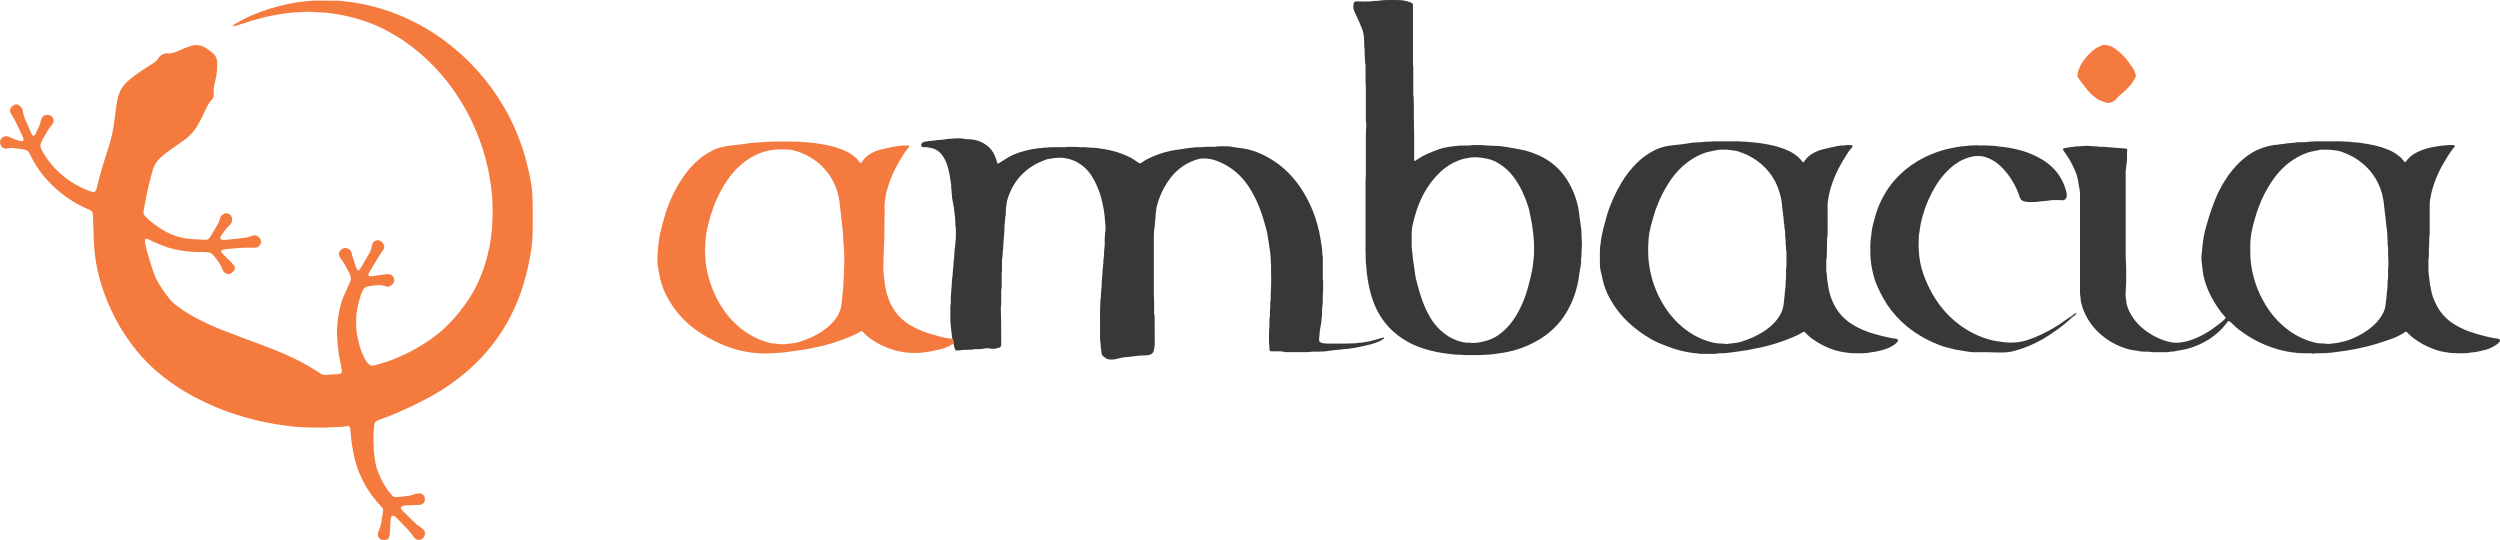<?xml version="1.0" encoding="UTF-8"?>
<svg width="500px" height="108px" viewBox="0 0 500 108" version="1.1" xmlns="http://www.w3.org/2000/svg" xmlns:xlink="http://www.w3.org/1999/xlink">
    <title>ambacia</title>
    <g id="Page-1" stroke="none" stroke-width="1" fill="none" fill-rule="evenodd">
        <g id="ambacia" fill-rule="nonzero">
            <path d="M190.486,67.76 C190.459,67.684 190.439,67.607 190.424,67.528 C190.35,66.918 190.275,66.308 190.212,65.696 C190.14,64.978 190.051,64.262 190.072,63.537 C190.089,62.95 190.072,62.357 190.077,61.768 C190.077,61.447 190.054,61.126 190.144,60.81 C190.163,60.705 190.17,60.598 190.161,60.491 C190.161,60.142 190.153,59.793 190.161,59.445 C190.17,59.096 190.205,58.751 190.233,58.404 C190.301,57.579 190.38,56.754 190.396,55.925 C190.536,55.323 190.512,54.705 190.582,54.096 C190.654,53.458 190.712,52.821 190.735,52.18 C190.744,51.968 190.805,51.761 190.827,51.547 C190.849,51.333 190.849,51.12 190.861,50.906 C190.869,50.746 190.886,50.585 190.889,50.425 C190.886,50.157 190.914,49.89 190.973,49.629 C191.02,49.42 191.041,49.206 191.038,48.992 C191.052,48.484 191.164,47.986 191.172,47.477 C191.181,46.969 191.172,46.459 191.172,45.949 C191.181,45.842 191.178,45.735 191.164,45.628 C191.01,44.943 191.088,44.241 191.014,43.552 C191.017,43.498 191.017,43.444 191.014,43.391 C190.866,42.819 190.89,42.224 190.788,41.644 C190.667,40.96 190.568,40.274 190.422,39.594 C190.355,39.282 190.422,38.951 190.338,38.636 C190.357,38.126 190.197,37.629 190.239,37.116 C190.243,37.063 190.241,37.009 190.232,36.956 C190.054,35.766 189.897,34.569 189.562,33.411 C189.301,32.508 188.928,31.65 188.335,30.901 C187.825,30.234 187.093,29.774 186.272,29.604 C185.801,29.505 185.332,29.388 184.845,29.437 C184.738,29.441 184.631,29.436 184.525,29.422 C184.46,29.41 184.399,29.378 184.351,29.332 C184.302,29.287 184.268,29.228 184.252,29.163 C184.222,29.073 184.218,28.978 184.24,28.886 C184.261,28.794 184.308,28.71 184.374,28.642 C184.516,28.479 184.713,28.373 184.928,28.344 C185.326,28.296 185.722,28.235 186.119,28.177 C186.538,28.114 186.972,28.118 187.393,28.02 C187.519,27.989 187.658,28.012 187.792,28 C188.113,27.974 188.434,27.96 188.751,27.908 C189.225,27.823 189.704,27.769 190.185,27.746 C190.478,27.736 190.772,27.685 191.064,27.671 C191.331,27.657 191.6,27.671 191.868,27.666 C192.137,27.657 192.405,27.682 192.666,27.741 C193.033,27.833 193.409,27.831 193.784,27.846 C195.103,27.896 196.317,28.282 197.367,29.091 C198.078,29.626 198.632,30.344 198.971,31.167 C199.132,31.565 199.27,31.97 199.387,32.383 C199.414,32.484 199.44,32.585 199.463,32.673 C199.516,32.694 199.574,32.7 199.631,32.693 C199.687,32.686 199.742,32.665 199.788,32.632 C200.267,32.334 200.747,32.045 201.22,31.737 C202.404,30.972 203.705,30.479 205.061,30.143 C206.151,29.875 207.254,29.658 208.381,29.598 C208.852,29.479 209.344,29.573 209.817,29.454 C209.977,29.43 210.139,29.425 210.299,29.439 C210.997,29.439 211.695,29.439 212.391,29.439 C212.74,29.439 213.09,29.465 213.433,29.376 L215.525,29.382 C215.814,29.462 216.112,29.434 216.405,29.44 C216.806,29.448 217.208,29.411 217.605,29.51 C217.738,29.529 217.872,29.533 218.006,29.522 C218.963,29.532 219.852,29.653 220.953,29.84 C221.743,29.978 222.524,30.163 223.293,30.395 C224.27,30.683 225.217,31.064 226.122,31.531 C226.406,31.679 226.675,31.859 226.946,32.031 C227.105,32.131 227.25,32.251 227.406,32.354 C227.975,32.733 227.987,32.805 228.596,32.339 C228.945,32.09 229.318,31.875 229.708,31.698 C231.173,30.97 232.728,30.442 234.332,30.127 C234.725,30.05 235.122,29.98 235.521,29.942 C236.108,29.885 236.681,29.744 237.265,29.669 C237.663,29.617 238.062,29.567 238.46,29.524 C238.779,29.49 239.099,29.458 239.418,29.44 C239.713,29.427 240.011,29.466 240.303,29.431 C241.105,29.333 241.909,29.367 242.712,29.359 C242.793,29.363 242.874,29.361 242.953,29.353 C243.831,29.185 244.715,29.292 245.601,29.269 C245.735,29.262 245.869,29.272 246.001,29.297 C246.946,29.494 247.91,29.567 248.86,29.729 C249.308,29.805 249.752,29.906 250.189,30.033 C251.811,30.512 253.35,31.235 254.755,32.178 C256.977,33.648 258.795,35.524 260.252,37.748 C261.658,39.906 262.73,42.264 263.431,44.742 C263.732,45.797 263.966,46.87 264.132,47.955 C264.237,48.641 264.378,49.323 264.427,50.017 C264.437,50.178 264.455,50.337 264.463,50.496 C264.471,50.631 264.446,50.771 264.476,50.898 C264.595,51.374 264.555,51.856 264.561,52.338 C264.566,53.195 264.561,54.054 264.561,54.911 C264.561,55.339 264.527,55.769 264.622,56.193 C264.607,56.996 264.671,57.799 264.581,58.601 C264.548,58.893 264.567,59.189 264.559,59.485 C264.544,60.072 264.573,60.659 264.482,61.247 C264.398,61.772 264.42,62.313 264.398,62.847 C264.389,63.087 264.414,63.33 264.335,63.565 C264.318,63.615 264.31,63.669 264.31,63.722 C264.33,64.345 264.163,64.942 264.066,65.549 C263.978,66.102 263.882,66.656 263.877,67.221 C263.877,67.379 263.833,67.538 263.823,67.698 C263.815,67.831 263.818,67.965 263.831,68.097 C263.84,68.164 263.862,68.229 263.898,68.285 C263.935,68.342 263.984,68.39 264.042,68.425 C264.214,68.553 264.416,68.633 264.629,68.659 C264.897,68.68 265.163,68.713 265.431,68.715 C266.665,68.721 267.899,68.732 269.133,68.715 C269.776,68.704 270.418,68.653 271.063,68.663 C271.743,68.511 272.452,68.579 273.127,68.389 C273.798,68.335 274.438,68.131 275.081,67.945 C275.596,67.795 276.114,67.659 276.629,67.517 C276.729,67.49 276.805,67.517 276.827,67.584 C276.865,67.692 276.77,67.731 276.715,67.768 C276.499,67.924 276.272,68.065 276.033,68.187 C275.256,68.546 274.439,68.819 273.602,69.001 C273.026,69.128 272.448,69.247 271.875,69.383 C271.353,69.508 270.826,69.591 270.296,69.667 C269.739,69.747 269.184,69.835 268.618,69.835 C268.149,69.959 267.662,69.939 267.184,69.993 C266.734,70.045 266.279,70.077 265.833,70.161 C265.066,70.308 264.291,70.308 263.516,70.329 C262.929,70.346 262.341,70.278 261.754,70.425 C261.621,70.444 261.486,70.446 261.352,70.433 L257.57,70.433 C257.328,70.436 257.088,70.414 256.852,70.367 C256.484,70.293 256.108,70.26 255.732,70.27 C255.304,70.279 254.874,70.27 254.445,70.27 C254.338,70.27 254.232,70.258 254.125,70.248 C254.073,70.236 254.025,70.21 253.988,70.173 C253.95,70.135 253.924,70.087 253.913,70.035 C253.903,69.956 253.89,69.877 253.888,69.797 C253.883,69.636 253.899,69.473 253.879,69.315 C253.733,68.166 253.827,67.014 253.82,65.863 C253.913,65.276 253.882,64.689 253.887,64.102 C253.875,63.968 253.879,63.834 253.9,63.701 C254.012,63.305 253.969,62.903 253.985,62.502 C253.978,62.235 253.993,61.967 254.031,61.702 C254.072,61.495 254.047,61.275 254.051,61.06 C254.058,60.714 254.017,60.363 254.127,60.023 C254.14,59.971 254.146,59.917 254.142,59.863 C254.142,59.461 254.136,59.059 254.148,58.657 C254.158,58.255 254.197,57.857 254.21,57.456 C254.228,56.869 254.239,56.282 254.241,55.688 C254.241,55.313 254.22,54.939 254.213,54.564 C254.196,53.814 254.257,53.064 254.148,52.317 C254.145,52.289 254.145,52.261 254.148,52.233 C254.161,51.024 253.941,49.84 253.77,48.65 C253.687,48.042 253.537,47.444 253.478,46.83 C253.444,46.564 253.387,46.302 253.31,46.046 C252.966,44.752 252.604,43.464 252.147,42.204 C251.495,40.41 250.683,38.696 249.601,37.116 C249.102,36.386 248.534,35.704 247.907,35.079 C246.456,33.637 244.675,32.568 242.72,31.964 C241.912,31.708 241.09,31.657 240.259,31.713 C239.939,31.746 239.625,31.816 239.321,31.92 C238.034,32.311 236.839,32.956 235.805,33.818 C234.52,34.874 233.556,36.181 232.773,37.631 C232.179,38.743 231.716,39.92 231.392,41.138 C231.342,41.29 231.306,41.447 231.285,41.606 C231.237,42.272 231.071,42.928 231.102,43.6 C230.934,44.36 231.049,45.152 230.838,45.907 C230.813,46.41 230.768,46.922 230.767,47.429 C230.759,51.21 230.759,54.99 230.767,58.77 C230.85,60.028 230.821,61.287 230.825,62.545 C230.818,62.625 230.821,62.706 230.835,62.785 C230.981,63.312 230.918,63.851 230.925,64.384 C230.937,65.831 230.925,67.279 230.952,68.727 C230.959,69.163 230.844,69.572 230.784,69.993 C230.754,70.152 230.696,70.304 230.611,70.441 C230.543,70.573 230.446,70.688 230.329,70.778 C230.21,70.867 230.073,70.929 229.928,70.959 C229.64,71.019 229.346,71.091 229.056,71.083 C228.247,71.062 227.453,71.175 226.656,71.27 C226.205,71.325 225.753,71.402 225.3,71.414 C224.811,71.427 224.348,71.555 223.874,71.643 C223.795,71.657 223.719,71.687 223.641,71.706 C222.831,71.909 222.748,71.913 221.974,71.899 C221.705,71.896 221.441,71.817 221.215,71.672 C220.909,71.497 220.636,71.27 220.407,71.001 C220.247,70.608 220.304,70.162 220.19,69.753 C220.161,69.081 220.065,68.421 220.01,67.755 C219.996,67.569 220.01,67.38 220.01,67.193 C220.01,65.584 220.024,63.976 220.005,62.367 C219.996,61.589 220.089,60.816 220.083,60.039 C220.241,59.384 220.15,58.708 220.251,58.044 C220.335,57.518 220.311,56.977 220.344,56.443 C220.365,56.097 220.396,55.752 220.428,55.407 C220.518,54.529 220.529,53.645 220.653,52.772 C220.669,52.639 220.675,52.505 220.673,52.371 C220.678,52.131 220.659,51.889 220.743,51.655 C220.767,51.578 220.777,51.497 220.772,51.417 C220.772,50.988 220.794,50.561 220.83,50.134 C220.84,49.867 220.868,49.601 220.914,49.338 C220.96,49.132 220.939,48.912 220.94,48.697 C220.945,48.054 220.923,47.412 220.999,46.767 C220.998,46.687 221.002,46.607 221.013,46.527 C221.147,46.053 221.097,45.569 221.097,45.089 C221.092,44.929 221.077,44.769 221.052,44.611 C221.04,44.506 221.005,44.401 221.002,44.295 C220.964,42.735 220.637,41.218 220.274,39.71 C220.059,38.853 219.769,38.017 219.407,37.211 C219.1,36.498 218.736,35.811 218.317,35.156 C217.562,33.975 216.511,33.012 215.269,32.362 C214.649,32.043 213.987,31.813 213.304,31.677 C212.727,31.557 212.137,31.514 211.547,31.551 C211.041,31.582 210.536,31.649 210.038,31.751 C209.726,31.813 209.4,31.816 209.099,31.949 C208.658,32.143 208.202,32.303 207.763,32.502 C206.528,33.062 205.456,33.858 204.485,34.792 C203.776,35.488 203.167,36.278 202.673,37.139 C202.199,37.949 201.819,38.811 201.543,39.709 C201.441,40.044 201.326,40.372 201.334,40.728 C201.177,41.383 201.149,42.049 201.159,42.719 C201.161,42.826 201.151,42.933 201.127,43.038 C201.042,43.404 201.034,43.779 200.999,44.151 C200.969,44.469 200.921,44.787 200.902,45.105 C200.884,45.399 200.919,45.698 200.884,45.989 C200.845,46.31 200.847,46.63 200.836,46.951 C200.829,47.084 200.815,47.217 200.794,47.348 C200.771,47.425 200.756,47.504 200.746,47.584 C200.76,48.04 200.687,48.491 200.662,48.944 C200.643,49.317 200.684,49.692 200.573,50.06 C200.534,50.184 200.564,50.327 200.555,50.46 C200.532,50.78 200.537,51.106 200.472,51.418 C200.416,51.707 200.391,52.001 200.397,52.295 C200.397,52.697 200.397,53.1 200.397,53.501 C200.393,53.876 200.408,54.249 200.352,54.624 C200.315,54.888 200.341,55.159 200.34,55.428 C200.34,55.964 200.34,56.5 200.34,57.036 C200.34,57.303 200.352,57.569 200.273,57.833 C200.24,57.99 200.228,58.151 200.24,58.311 C200.24,58.898 200.24,59.491 200.24,60.081 C200.24,60.535 200.275,60.992 200.168,61.441 C200.175,62.003 200.179,62.566 200.189,63.128 C200.193,63.315 200.224,63.502 200.225,63.688 C200.233,65.296 200.238,66.905 200.24,68.514 C200.24,68.701 200.24,68.888 200.222,69.076 C200.215,69.169 200.18,69.258 200.123,69.333 C200.066,69.407 199.988,69.464 199.901,69.495 C199.875,69.506 199.851,69.517 199.826,69.525 C199.261,69.706 198.692,69.847 198.092,69.719 C197.646,69.622 197.185,69.626 196.739,69.729 C196.372,69.805 195.997,69.839 195.62,69.831 C195.246,69.831 194.866,69.797 194.503,69.915 C194.425,69.932 194.344,69.937 194.263,69.931 C193.676,69.951 193.09,69.967 192.497,69.992 C192.338,69.998 192.179,70.029 192.02,70.05 C191.916,70.069 191.81,70.083 191.704,70.09 C191.194,70.09 191.01,70.149 190.884,69.474 C190.834,69.212 190.757,68.956 190.691,68.697 C190.757,68.358 190.621,68.06 190.486,67.76 Z" id="Path" fill="#383838"></path>
            <path d="M445.162,63.577 C445.104,63.49 445.042,63.406 444.976,63.325 C444.442,62.76 443.962,62.147 443.541,61.494 C443.175,60.933 442.813,60.37 442.486,59.784 C441.788,58.546 441.245,57.227 440.87,55.856 C440.718,55.288 440.609,54.709 440.544,54.125 C440.474,53.543 440.417,52.958 440.332,52.377 C440.261,51.845 440.261,51.307 440.332,50.776 C440.347,50.643 440.384,50.513 440.392,50.381 C440.459,49.341 440.58,48.304 440.752,47.277 C440.801,46.986 440.863,46.698 440.937,46.413 C441.487,44.287 442.125,42.187 442.939,40.145 C443.561,38.545 444.357,37.019 445.312,35.594 C446.012,34.546 446.811,33.568 447.699,32.675 C448.553,31.819 449.511,31.076 450.552,30.463 C451.2,30.084 451.887,29.774 452.6,29.54 C453.545,29.23 454.501,28.986 455.5,28.935 C456.1,28.796 456.724,28.821 457.324,28.676 C457.505,28.634 457.701,28.666 457.884,28.632 C458.254,28.565 458.628,28.619 459.002,28.525 C459.337,28.441 459.693,28.463 460.041,28.445 C460.201,28.437 460.362,28.445 460.523,28.441 C460.685,28.437 460.846,28.452 461.006,28.437 C461.272,28.412 461.534,28.363 461.8,28.339 C462.039,28.317 462.281,28.317 462.521,28.304 C462.734,28.293 462.948,28.264 463.162,28.263 C464.798,28.26 466.435,28.26 468.072,28.263 C468.392,28.263 468.714,28.297 469.034,28.316 C469.168,28.323 469.301,28.333 469.436,28.334 C469.756,28.332 470.077,28.36 470.392,28.418 C470.728,28.488 471.086,28.463 471.431,28.502 C472.018,28.564 472.599,28.628 473.176,28.743 C473.596,28.827 474.019,28.891 474.44,28.976 C475.651,29.214 476.833,29.585 477.963,30.083 C478.576,30.356 479.154,30.702 479.683,31.115 C480.049,31.387 480.378,31.707 480.66,32.066 C480.756,32.193 480.861,32.312 480.952,32.424 C481.026,32.411 481.094,32.419 481.12,32.39 C481.275,32.206 481.41,32.005 481.571,31.827 C482.11,31.226 482.767,30.743 483.501,30.406 C484.493,29.933 485.544,29.594 486.626,29.4 C487.181,29.305 487.736,29.218 488.291,29.135 C488.451,29.114 488.611,29.103 488.771,29.101 C489.012,29.096 489.252,29.075 489.49,29.038 C489.914,28.977 490.346,28.977 490.772,29.038 C490.844,29.046 490.91,29.114 490.977,29.152 C490.966,29.21 490.977,29.278 490.946,29.312 C490.083,30.279 489.451,31.401 488.79,32.504 C487.996,33.839 487.339,35.252 486.829,36.719 C486.529,37.578 486.271,38.451 486.144,39.356 C486.124,39.488 486.093,39.619 486.064,39.749 C485.976,40.141 485.935,40.542 485.94,40.944 C485.944,42.766 485.944,44.589 485.94,46.413 C485.94,46.733 485.95,47.053 485.873,47.371 C485.828,47.549 485.851,47.744 485.846,47.932 C485.836,48.466 485.85,49 485.793,49.536 C485.744,49.986 485.782,50.446 485.779,50.902 C485.787,51.143 485.77,51.384 485.726,51.622 C485.693,51.806 485.679,51.993 485.687,52.18 C485.683,52.768 485.687,53.36 485.687,53.949 C485.681,54.433 485.771,54.907 485.814,55.386 C485.904,56.424 486.073,57.455 486.317,58.468 C486.425,58.938 486.572,59.398 486.755,59.843 C487.095,60.689 487.526,61.495 488.041,62.247 C488.728,63.21 489.591,64.035 490.583,64.68 C491.569,65.326 492.626,65.858 493.733,66.265 C494.789,66.649 495.869,66.968 496.964,67.22 C497.614,67.378 498.261,67.555 498.924,67.651 C499.189,67.69 499.455,67.716 499.72,67.756 C499.953,67.792 500.084,68.138 499.939,68.333 C499.875,68.419 499.804,68.499 499.726,68.572 C499.333,68.946 498.867,69.213 498.393,69.462 C497.992,69.678 497.563,69.842 497.12,69.95 C496.184,70.17 495.258,70.453 494.287,70.497 C492.904,70.755 491.512,70.651 490.121,70.589 C489.413,70.456 488.695,70.394 487.99,70.215 C487.129,69.996 486.313,69.662 485.503,69.309 C484.844,69.01 484.209,68.658 483.606,68.257 C483.403,68.126 483.203,67.991 483.005,67.853 C482.561,67.552 482.15,67.206 481.777,66.82 C481.609,66.646 481.435,66.485 481.273,66.324 C481.212,66.328 481.154,66.342 481.097,66.366 C480.045,67.089 478.889,67.592 477.697,67.994 C476.202,68.498 474.696,68.987 473.158,69.351 C471.602,69.718 470.695,69.912 469.066,70.159 C468.194,70.291 467.321,70.406 466.446,70.511 C465.542,70.611 464.633,70.659 463.723,70.654 C463.403,70.654 463.079,70.615 462.765,70.728 C462.69,70.753 462.607,70.753 462.531,70.728 C462.27,70.634 462.001,70.653 461.735,70.658 C461.01,70.674 460.287,70.649 459.566,70.592 C459.088,70.555 458.608,70.489 458.132,70.425 C457.523,70.337 456.92,70.217 456.323,70.065 C453.746,69.422 451.299,68.338 449.089,66.861 C448.622,66.55 448.171,66.211 447.717,65.879 C447.396,65.637 447.097,65.367 446.822,65.072 C446.545,64.779 446.242,64.513 445.917,64.277 C445.851,64.239 445.782,64.207 445.71,64.184 C445.518,64.276 445.443,64.457 445.333,64.603 C444.401,65.853 443.254,66.926 441.946,67.773 C440.679,68.58 439.309,69.211 437.871,69.647 C437.152,69.871 436.412,69.974 435.678,70.112 C435.151,70.212 434.632,70.352 434.09,70.336 C433.565,70.487 433.026,70.427 432.497,70.434 C431.933,70.441 431.37,70.434 430.806,70.434 C430.539,70.442 430.271,70.419 430.008,70.366 C429.778,70.313 429.529,70.333 429.288,70.331 C428.701,70.331 428.113,70.324 427.532,70.178 C427.174,70.088 426.793,70.074 426.425,70.01 C425.6,69.866 424.817,69.591 424.047,69.285 C423.027,68.874 422.061,68.339 421.172,67.691 C419.191,66.265 417.684,64.453 416.757,62.182 C416.392,61.287 416.118,60.366 416.087,59.389 C415.974,58.86 416.002,58.323 416.002,57.788 C416.002,51.515 416.002,45.242 416.002,38.969 C416.01,38.513 415.966,38.059 415.87,37.614 C415.767,37.172 415.711,36.719 415.639,36.271 C415.505,35.479 415.271,34.706 414.946,33.971 C414.407,32.743 413.741,31.575 412.959,30.485 C412.851,30.333 412.743,30.179 412.641,30.023 C412.617,29.99 412.603,29.951 412.599,29.911 C412.594,29.871 412.602,29.83 412.617,29.793 C412.634,29.756 412.659,29.724 412.692,29.7 C412.724,29.676 412.763,29.66 412.804,29.656 C413.196,29.576 413.592,29.503 413.988,29.44 C414.251,29.399 414.524,29.404 414.784,29.346 C415.126,29.28 415.475,29.251 415.824,29.262 C416.064,29.257 416.304,29.237 416.542,29.202 C417.101,29.141 417.666,29.141 418.226,29.202 C418.333,29.212 418.437,29.262 418.541,29.26 C419.05,29.252 419.558,29.286 420.061,29.361 C420.68,29.313 421.29,29.445 421.906,29.445 C422.378,29.566 422.869,29.487 423.344,29.583 C423.498,29.614 423.665,29.593 423.825,29.604 C424.305,29.64 424.784,29.679 425.263,29.719 C425.314,29.733 425.36,29.761 425.394,29.801 C425.428,29.841 425.449,29.89 425.454,29.942 C425.406,30.314 425.388,30.69 425.402,31.064 C425.428,31.653 425.394,32.244 425.302,32.826 C425.23,33.221 425.248,33.625 425.159,34.021 C425.109,34.251 425.135,34.5 425.135,34.741 C425.135,37.475 425.135,40.209 425.135,42.944 C425.135,45.732 425.135,48.521 425.135,51.309 C425.135,51.657 425.155,52.002 425.183,52.351 C425.233,52.963 425.232,53.581 425.24,54.196 C425.248,54.893 425.24,55.59 425.24,56.287 C425.24,56.769 425.197,57.249 425.163,57.73 C425.113,58.45 425.071,59.174 425.206,59.893 C425.217,59.945 425.224,59.998 425.228,60.052 C425.286,61.155 425.731,62.124 426.287,63.05 C427.159,64.5 428.349,65.65 429.752,66.573 C430.67,67.18 431.658,67.672 432.696,68.039 C433.199,68.222 433.718,68.36 434.246,68.451 C434.828,68.555 435.421,68.575 436.007,68.51 C437.097,68.367 438.161,68.073 439.169,67.636 C440.376,67.118 441.525,66.471 442.595,65.706 C443.12,65.336 443.629,64.941 444.141,64.553 C444.52,64.271 444.863,63.943 445.162,63.577 Z M465.15,29.94 C464.815,29.94 464.492,29.923 464.172,29.946 C463.961,29.96 463.752,30.03 463.546,30.076 C463.469,30.093 463.387,30.096 463.308,30.111 C462.94,30.182 462.57,30.239 462.207,30.328 C461.159,30.588 460.185,31.032 459.253,31.567 C458.257,32.148 457.339,32.852 456.52,33.664 C455.776,34.399 455.103,35.203 454.511,36.065 C453.355,37.745 452.416,39.563 451.712,41.477 C451.123,43.085 450.656,44.735 450.314,46.413 C450.224,46.884 450.159,47.36 450.119,47.839 C450.035,48.639 450.06,49.444 450.056,50.247 C450.05,51.102 450.1,51.957 450.207,52.805 C450.333,53.786 450.532,54.756 450.803,55.707 C451.182,57.048 451.694,58.347 452.331,59.586 C453.323,61.505 454.555,63.244 456.134,64.729 C456.855,65.411 457.634,66.029 458.461,66.575 C459.813,67.451 461.3,68.1 462.861,68.496 C463.196,68.587 463.54,68.644 463.886,68.664 C464.26,68.68 464.633,68.717 465.009,68.722 C465.219,68.722 465.429,68.805 465.641,68.805 C465.88,68.815 466.108,68.715 466.352,68.704 C467.238,68.665 468.1,68.468 468.953,68.25 C469.786,68.039 470.572,67.693 471.343,67.321 C472.853,66.59 474.222,65.667 475.361,64.421 C475.742,64.007 476.079,63.555 476.367,63.072 C476.712,62.494 476.988,61.887 477.082,61.212 C477.154,60.684 477.219,60.154 477.276,59.623 C477.316,59.252 477.314,58.875 477.373,58.507 C477.479,57.819 477.529,57.124 477.52,56.429 C477.514,56.322 477.519,56.214 477.538,56.109 C477.645,55.658 477.608,55.202 477.614,54.747 C477.619,54.346 477.592,53.94 477.638,53.543 C477.704,52.984 477.713,52.42 477.666,51.859 C477.613,51.215 477.628,50.575 477.614,49.934 C477.614,49.772 477.641,49.605 477.605,49.452 C477.498,48.976 477.555,48.491 477.51,48.013 C477.468,47.559 477.457,47.106 477.451,46.651 C477.451,46.544 477.443,46.437 477.427,46.331 C477.287,45.514 477.236,44.687 477.127,43.866 C477.095,43.629 477.144,43.381 477.035,43.153 C477.008,42.593 476.902,42.04 476.857,41.481 C476.795,40.601 476.655,39.728 476.438,38.872 C475.804,36.479 474.563,34.454 472.681,32.824 C471.457,31.776 470.047,30.966 468.525,30.436 C468.123,30.292 467.713,30.141 467.286,30.104 C466.575,30.052 465.866,29.874 465.15,29.94 Z" id="Shape" fill="#383838"></path>
            <path d="M282.83,32.138 C282.894,32.162 282.957,32.207 282.983,32.192 C283.191,32.071 283.394,31.943 283.593,31.808 C284.124,31.447 284.686,31.132 285.271,30.866 C286.101,30.492 286.94,30.14 287.802,29.842 C288.309,29.665 288.829,29.533 289.359,29.447 C290.124,29.326 290.89,29.192 291.666,29.143 C291.906,29.128 292.147,29.112 292.387,29.104 C293.109,29.079 293.835,29.166 294.552,29.013 C294.685,28.997 294.82,28.995 294.954,29.007 C295.302,29.007 295.65,29.016 296,29.007 C296.404,28.994 296.799,29.054 297.198,29.097 C297.598,29.14 298.001,29.123 298.403,29.136 C298.537,29.141 298.669,29.17 298.802,29.168 C299.798,29.153 300.777,29.315 301.753,29.471 C302.492,29.588 303.225,29.754 303.964,29.876 C305.215,30.084 306.397,30.491 307.562,30.988 C309.095,31.639 310.488,32.582 311.663,33.765 C312.475,34.585 313.174,35.509 313.743,36.513 C314.696,38.163 315.36,39.963 315.705,41.837 C315.757,42.099 315.795,42.363 315.82,42.629 C315.883,43.402 316.01,44.164 316.129,44.929 C316.228,45.563 316.318,46.199 316.297,46.845 C316.284,47.192 316.327,47.539 316.346,47.886 C316.401,48.581 316.395,49.28 316.33,49.975 C316.309,50.161 316.304,50.349 316.298,50.536 C316.286,50.909 316.323,51.283 316.225,51.653 C316.199,51.785 316.195,51.92 316.211,52.054 C316.232,52.456 316.202,52.859 316.12,53.253 C315.959,54.092 315.836,54.94 315.719,55.786 C315.601,56.632 315.374,57.464 315.131,58.283 C314.805,59.388 314.374,60.461 313.845,61.485 C312.534,64.087 310.521,66.27 308.034,67.788 C306.598,68.68 305.055,69.384 303.44,69.885 C302.291,70.244 301.113,70.5 299.917,70.65 C299.573,70.692 299.24,70.791 298.889,70.802 C298.569,70.811 298.251,70.873 297.933,70.911 C297.881,70.922 297.828,70.929 297.774,70.932 C297.02,70.904 296.278,71.037 295.526,71.016 C294.774,70.995 294.023,71.016 293.272,71.011 C292.924,71.011 292.574,71.032 292.23,70.953 C292.178,70.942 292.123,70.939 292.07,70.942 C291.289,70.982 290.519,70.858 289.749,70.766 C288.928,70.67 288.106,70.558 287.295,70.386 C286.351,70.194 285.418,69.949 284.502,69.65 C283.047,69.176 281.665,68.506 280.392,67.657 C278.379,66.294 276.767,64.563 275.611,62.429 C274.967,61.22 274.467,59.941 274.123,58.616 C273.811,57.453 273.579,56.271 273.431,55.076 C273.339,54.468 273.283,53.855 273.263,53.24 C273.253,53.107 273.236,52.974 273.209,52.844 C273.19,52.739 273.176,52.633 273.168,52.527 C273.145,51.697 273.11,50.867 273.108,50.038 C273.102,45.588 273.102,41.138 273.108,36.687 C273.096,36.312 273.111,35.937 273.152,35.564 C273.172,35.351 273.176,35.136 273.166,34.922 C273.166,32.992 273.166,31.063 273.166,29.134 C273.166,28.142 273.172,27.151 273.184,26.159 C273.186,25.972 273.202,25.785 273.232,25.6 C273.287,25.283 273.287,24.958 273.232,24.641 C273.173,24.298 273.15,23.95 273.163,23.602 C273.163,21.564 273.163,19.527 273.163,17.489 C273.175,17.168 273.161,16.846 273.119,16.527 C273.1,16.341 273.095,16.153 273.105,15.966 C273.105,15.242 273.105,14.518 273.105,13.794 C273.105,13.394 273.15,12.99 273.021,12.597 C273.005,12.518 273.001,12.438 273.008,12.357 C273.008,12.274 273.008,12.196 273.008,12.117 C272.937,11.316 272.907,10.513 272.919,9.71 C272.806,9.235 272.85,8.751 272.834,8.27 C272.824,7.842 272.79,7.415 272.735,6.991 C272.674,6.54 272.558,6.098 272.388,5.675 C272.174,5.155 271.957,4.637 271.717,4.129 C271.405,3.477 271.1,2.822 270.814,2.158 C270.596,1.645 270.625,1.112 270.778,0.584 C270.806,0.494 270.862,0.415 270.937,0.359 C271.012,0.304 271.104,0.273 271.198,0.273 C271.546,0.273 271.894,0.278 272.241,0.3 C272.561,0.32 272.881,0.32 273.201,0.3 C273.705,0.269 274.219,0.33 274.718,0.192 C275.146,0.196 275.575,0.172 276.002,0.119 C276.294,0.092 276.584,0.02 276.876,0.016 C277.894,0.002 278.915,-0.012 279.933,0.016 C280.714,0.038 281.465,0.246 282.197,0.507 C282.272,0.538 282.342,0.577 282.408,0.623 C282.455,0.649 282.495,0.686 282.524,0.732 C282.554,0.777 282.571,0.829 282.576,0.882 C282.589,1.123 282.591,1.364 282.591,1.606 C282.591,5.117 282.591,8.629 282.591,12.14 C282.591,12.541 282.571,12.941 282.644,13.342 C282.681,13.55 282.656,13.769 282.656,13.983 C282.656,15.485 282.656,16.986 282.656,18.487 C282.646,18.754 282.663,19.022 282.709,19.286 C282.744,19.498 282.757,19.712 282.749,19.926 C282.758,20.971 282.781,22.017 282.767,23.061 C282.749,24.483 282.835,25.901 282.831,27.321 C282.827,28.74 282.831,30.162 282.831,31.583 L282.83,32.138 Z M282.333,47.903 C282.37,48.65 282.259,49.404 282.424,50.145 C282.483,51.106 282.622,52.056 282.767,53.006 C282.852,53.534 282.916,54.064 282.99,54.593 C283.03,54.883 283.064,55.174 283.117,55.462 C283.149,55.646 283.21,55.824 283.259,56.004 C283.327,56.263 283.398,56.521 283.459,56.782 C283.734,57.926 284.076,59.054 284.484,60.158 C284.89,61.293 285.4,62.388 286.007,63.429 C286.804,64.799 287.879,65.988 289.16,66.921 C289.814,67.389 290.528,67.766 291.284,68.044 C291.935,68.289 292.601,68.492 293.305,68.528 C293.599,68.543 293.906,68.506 294.184,68.577 C294.487,68.655 294.762,68.561 295.05,68.564 C295.538,68.569 296.006,68.45 296.476,68.351 C297.61,68.109 298.686,67.711 299.644,67.039 C300.149,66.686 300.626,66.295 301.07,65.869 C301.983,64.987 302.722,63.972 303.368,62.885 C303.709,62.309 304.017,61.713 304.29,61.101 C304.575,60.468 304.848,59.831 305.075,59.172 C305.38,58.285 305.645,57.391 305.866,56.481 C305.96,56.091 306.043,55.699 306.146,55.311 C306.535,53.83 306.685,52.315 306.805,50.796 C306.78,49.779 306.865,48.761 306.743,47.746 C306.695,47.348 306.691,46.944 306.625,46.549 C306.535,45.995 306.486,45.437 306.4,44.882 C306.273,44.062 306.065,43.259 305.933,42.44 C305.881,42.151 305.809,41.865 305.717,41.585 C305.348,40.354 304.879,39.156 304.314,38.001 C303.822,36.99 303.223,36.033 302.528,35.149 C301.783,34.197 300.877,33.384 299.849,32.747 C299.137,32.313 298.394,31.948 297.572,31.771 C297.337,31.721 297.098,31.682 296.863,31.637 C295.723,31.42 294.582,31.345 293.441,31.637 C293.312,31.671 293.176,31.675 293.043,31.698 C292.912,31.716 292.781,31.743 292.652,31.776 C292.06,31.95 291.483,32.168 290.926,32.431 C289.403,33.161 288.125,34.213 287.023,35.473 C285.397,37.329 284.233,39.457 283.42,41.782 C283.12,42.642 282.885,43.521 282.653,44.4 C282.48,45.073 282.375,45.762 282.339,46.457 C282.312,46.938 282.333,47.421 282.333,47.903 Z" id="Shape" fill="#383838"></path>
            <path d="M360.679,32.484 C360.791,32.347 360.901,32.233 360.989,32.097 C361.458,31.38 362.124,30.896 362.871,30.507 C363.39,30.229 363.943,30.017 364.516,29.875 C365.01,29.758 365.502,29.63 366,29.531 C366.395,29.453 366.786,29.356 367.175,29.28 C367.647,29.187 368.116,29.062 368.606,29.101 C368.714,29.107 368.821,29.096 368.925,29.069 C369.376,28.96 369.832,29.012 370.286,29.029 C370.364,29.041 370.438,29.076 370.498,29.128 C370.516,29.145 370.528,29.166 370.535,29.189 C370.541,29.212 370.542,29.237 370.538,29.26 C370.491,29.355 370.43,29.442 370.359,29.521 C369.983,29.94 369.648,30.394 369.361,30.878 C368.883,31.653 368.396,32.422 367.961,33.223 C367.388,34.283 366.897,35.386 366.492,36.521 C366.204,37.299 365.974,38.097 365.802,38.908 C365.644,39.694 365.507,40.48 365.518,41.293 C365.545,42.98 365.527,44.669 365.525,46.358 C365.525,46.732 365.556,47.108 365.441,47.475 C365.425,47.554 365.42,47.634 365.425,47.715 C365.405,48.731 365.385,49.748 365.366,50.766 C365.359,51.14 365.384,51.514 365.282,51.883 C365.251,52.041 365.242,52.202 365.254,52.362 C365.254,52.845 365.254,53.328 365.254,53.81 C365.254,54.104 365.229,54.398 365.338,54.684 C365.36,54.761 365.368,54.842 365.364,54.923 C365.403,55.886 365.556,56.836 365.737,57.78 C366.071,59.606 366.855,61.319 368.017,62.766 C368.579,63.451 369.235,64.052 369.966,64.551 C370.982,65.262 372.087,65.801 373.238,66.246 C374.288,66.651 375.376,66.936 376.465,67.211 C377.088,67.368 377.718,67.503 378.347,67.631 C378.662,67.694 378.985,67.71 379.301,67.762 C379.582,67.808 379.626,68.013 379.562,68.246 C379.548,68.297 379.521,68.345 379.484,68.383 C379.337,68.538 379.179,68.683 379.013,68.817 C378.306,69.353 377.5,69.744 376.641,69.968 C376.02,70.128 375.397,70.291 374.765,70.388 C373.894,70.525 373.023,70.675 372.134,70.655 C371.411,70.639 370.688,70.674 369.965,70.601 C368.602,70.463 367.274,70.21 365.991,69.697 C364.697,69.182 363.472,68.505 362.347,67.684 C361.938,67.379 361.555,67.04 361.205,66.67 C361.078,66.538 360.967,66.382 360.774,66.334 C359.591,67.023 359.59,67.021 358.258,67.571 C356.401,68.337 354.486,68.954 352.531,69.416 C352.271,69.485 352.009,69.538 351.744,69.575 C351.21,69.637 350.696,69.782 350.172,69.889 C349.677,70.001 349.175,70.083 348.67,70.135 C348.346,70.161 348.045,70.272 347.721,70.286 C347.428,70.299 347.14,70.37 346.847,70.407 C345.919,70.52 344.996,70.684 344.054,70.659 C343.786,70.638 343.517,70.664 343.258,70.735 C343.102,70.772 342.941,70.785 342.78,70.774 C341.922,70.774 341.064,70.774 340.205,70.774 C340.098,70.774 339.981,70.796 339.886,70.76 C339.525,70.624 339.143,70.676 338.774,70.615 C338.406,70.554 338.033,70.519 337.664,70.459 C336.742,70.299 335.831,70.075 334.94,69.788 C333.993,69.492 333.075,69.117 332.152,68.754 C331.208,68.371 330.302,67.902 329.444,67.353 C328.048,66.497 326.748,65.497 325.561,64.37 C324.141,63.02 322.938,61.46 321.992,59.744 C321.271,58.458 320.756,57.067 320.465,55.622 C320.362,55.098 320.239,54.577 320.109,54.059 C320.011,53.642 319.967,53.214 319.977,52.785 C319.981,52.03 319.977,51.284 319.977,50.533 C319.977,49.946 319.985,49.359 320.125,48.78 C320.151,48.025 320.337,47.298 320.476,46.564 C320.52,46.327 320.568,46.09 320.631,45.857 C320.892,44.876 321.146,43.892 321.43,42.916 C321.783,41.706 322.261,40.543 322.783,39.397 C323.25,38.374 323.778,37.379 324.365,36.419 C325.181,35.064 326.157,33.811 327.271,32.688 C328.364,31.578 329.638,30.663 331.039,29.983 C331.934,29.554 332.892,29.27 333.877,29.144 C334.461,29.067 335.042,28.976 335.629,28.94 C335.95,28.922 336.267,28.872 336.584,28.827 C337.219,28.734 337.853,28.634 338.487,28.54 C338.619,28.521 338.752,28.511 338.886,28.505 C339.341,28.484 339.796,28.475 340.25,28.443 C340.623,28.418 340.985,28.307 341.365,28.341 C341.715,28.372 342.059,28.312 342.405,28.274 C342.593,28.261 342.781,28.259 342.969,28.268 L347.153,28.268 C347.662,28.257 348.172,28.278 348.679,28.331 C348.839,28.344 349,28.348 349.161,28.343 C349.401,28.345 349.641,28.367 349.878,28.408 C350.244,28.473 350.624,28.466 350.996,28.505 C351.583,28.564 352.163,28.632 352.741,28.744 C353.161,28.828 353.584,28.892 354.004,28.974 C355.241,29.215 356.448,29.595 357.599,30.108 C358.286,30.414 358.927,30.814 359.503,31.297 C359.815,31.551 360.094,31.843 360.335,32.166 C360.416,32.273 360.468,32.401 360.679,32.484 Z M329.624,49.941 L329.643,49.941 C329.643,50.049 329.643,50.156 329.643,50.263 C329.624,51.486 329.717,52.292 329.951,53.771 C330.03,54.274 330.172,54.762 330.285,55.258 C330.496,56.2 330.83,57.103 331.183,57.998 C331.536,58.866 331.951,59.707 332.425,60.515 C333.456,62.339 334.799,63.967 336.392,65.327 C338.07,66.753 339.945,67.805 342.077,68.382 C342.306,68.454 342.539,68.515 342.774,68.563 C343.328,68.662 343.89,68.713 344.453,68.717 C344.639,68.712 344.827,68.733 345.008,68.78 C345.137,68.817 345.272,68.819 345.401,68.787 C345.61,68.743 345.823,68.718 346.036,68.711 C346.835,68.632 347.63,68.543 348.403,68.3 C349.938,67.805 351.404,67.159 352.765,66.277 C353.461,65.823 354.107,65.297 354.694,64.707 C355.171,64.236 355.586,63.706 355.931,63.131 C356.36,62.408 356.659,61.649 356.731,60.8 C356.776,60.269 356.862,59.741 356.911,59.206 C356.933,58.967 356.935,58.726 356.965,58.487 C357.049,57.825 357.15,57.165 357.133,56.495 C357.128,56.415 357.13,56.334 357.137,56.254 C357.245,55.534 357.196,54.81 357.207,54.087 C357.196,53.927 357.204,53.766 357.231,53.608 C357.308,53.316 357.29,53.021 357.292,52.729 C357.292,52.058 357.292,51.387 357.292,50.715 C357.292,50.555 357.316,50.386 357.274,50.236 C357.177,49.893 357.245,49.539 357.18,49.198 C357.114,48.856 357.141,48.503 357.132,48.156 C357.137,48.076 357.134,47.995 357.123,47.916 C357.015,47.467 357.047,47.011 357.031,46.557 C357.035,46.45 357.027,46.343 357.007,46.237 C356.852,45.637 356.911,45.011 356.779,44.409 C356.695,43.156 356.465,41.919 356.366,40.667 C356.329,40.27 356.264,39.876 356.172,39.488 C355.513,36.459 353.955,34.006 351.443,32.171 C350.285,31.324 349.01,30.724 347.646,30.285 C346.949,30.06 346.22,30.079 345.512,29.933 C344.711,29.957 343.903,29.842 343.116,30.077 C343.041,30.099 342.955,30.094 342.878,30.11 C342.119,30.266 341.362,30.414 340.632,30.698 C338.746,31.432 337.145,32.573 335.754,34.016 C335.033,34.774 334.384,35.597 333.816,36.474 C332.865,37.934 332.069,39.489 331.443,41.114 C331.181,41.759 330.954,42.417 330.764,43.086 C330.577,43.783 330.363,44.474 330.176,45.172 C330.06,45.61 329.964,46.055 329.882,46.501 C329.798,46.946 329.765,47.402 329.718,47.852 C329.647,48.549 329.652,49.246 329.624,49.941 Z" id="Shape" fill="#383838"></path>
            <path d="M190.486,67.76 C190.621,68.058 190.757,68.355 190.684,68.696 C189.923,69.252 189.053,69.636 188.13,69.823 C187.764,69.907 187.402,70.004 187.04,70.086 C185.544,70.421 184.035,70.655 182.497,70.589 C180.468,70.505 178.515,70.086 176.667,69.216 C175.594,68.723 174.582,68.11 173.648,67.388 C173.271,67.085 172.917,66.755 172.59,66.401 C172.498,66.304 172.397,66.215 172.244,66.219 C171.78,66.471 171.326,66.763 170.838,66.98 C170.031,67.34 169.212,67.676 168.383,67.981 C167.075,68.463 165.742,68.872 164.388,69.206 C163.711,69.374 163.025,69.487 162.343,69.632 C162.16,69.671 161.978,69.711 161.793,69.746 C160.977,69.902 160.161,70.05 159.334,70.139 C158.854,70.19 158.374,70.249 157.9,70.335 C157.027,70.492 156.146,70.549 155.261,70.598 C154.699,70.63 154.137,70.667 153.575,70.692 C153.254,70.705 152.931,70.711 152.61,70.698 C152.101,70.677 151.592,70.644 151.085,70.604 C150.23,70.528 149.382,70.399 148.543,70.217 C146.798,69.857 145.139,69.261 143.537,68.503 C142.248,67.903 141.006,67.208 139.821,66.424 C137.441,64.849 135.438,62.768 133.958,60.329 C132.991,58.735 132.266,57.046 131.928,55.201 C131.807,54.543 131.649,53.892 131.564,53.226 C131.538,53.095 131.521,52.962 131.51,52.829 C131.492,51.945 131.446,51.061 131.563,50.18 C131.576,50.074 131.591,49.967 131.596,49.86 C131.687,48.139 132.03,46.464 132.501,44.811 C132.611,44.424 132.716,44.037 132.821,43.649 C133.59,40.824 134.808,38.142 136.428,35.703 C137.192,34.537 138.086,33.461 139.091,32.496 C140.133,31.485 141.332,30.651 142.642,30.028 C143.444,29.651 144.294,29.39 145.169,29.253 C146.017,29.119 146.868,29.022 147.721,28.934 C148.174,28.887 148.63,28.842 149.077,28.757 C150.107,28.562 151.153,28.524 152.195,28.451 C152.998,28.395 153.798,28.329 154.603,28.314 C156.375,28.28 158.146,28.292 159.915,28.35 C160.076,28.356 160.235,28.374 160.395,28.39 C160.527,28.414 160.66,28.43 160.793,28.439 C161.548,28.439 162.291,28.541 163.035,28.635 C164.687,28.842 166.316,29.156 167.892,29.708 C168.499,29.92 169.088,30.182 169.653,30.49 C170.535,30.972 171.318,31.567 171.888,32.411 C171.938,32.473 171.993,32.53 172.056,32.579 C172.084,32.597 172.114,32.61 172.146,32.619 C172.224,32.552 172.296,32.479 172.364,32.402 C172.481,32.255 172.584,32.098 172.7,31.948 C172.974,31.586 173.305,31.27 173.681,31.015 C174.41,30.509 175.223,30.139 176.083,29.924 C176.837,29.742 177.6,29.588 178.359,29.427 C178.673,29.36 178.991,29.309 179.305,29.243 C180.047,29.087 180.798,29.106 181.549,29.101 C181.628,29.106 181.705,29.118 181.781,29.136 C181.825,29.213 181.866,29.295 181.812,29.363 C180.82,30.537 180.067,31.869 179.336,33.208 C178.641,34.478 178.073,35.814 177.638,37.195 C177.376,38.011 177.18,38.847 177.05,39.694 C176.929,40.515 176.846,41.344 176.935,42.177 C176.948,42.283 176.954,42.39 176.952,42.497 C176.862,44.211 176.905,45.928 176.868,47.642 C176.851,48.445 176.812,49.248 176.767,50.051 C176.705,51.147 176.694,52.246 176.67,53.345 C176.65,54.313 176.766,55.274 176.891,56.228 C176.983,57.054 177.134,57.873 177.341,58.678 C178.078,61.34 179.534,63.482 181.912,64.955 C183.059,65.651 184.285,66.208 185.565,66.612 C186.508,66.919 187.463,67.184 188.426,67.419 C189.102,67.589 189.791,67.703 190.486,67.76 Z M168.826,53.69 C168.889,52.484 168.875,51.278 168.821,50.072 C168.817,49.858 168.803,49.644 168.776,49.431 C168.696,48.873 168.657,48.311 168.658,47.747 C168.641,46.861 168.526,45.985 168.44,45.105 C168.364,44.331 168.264,43.561 168.176,42.789 C168.123,42.337 168.064,41.886 168.025,41.432 C167.961,40.658 167.844,39.889 167.675,39.13 C167.241,37.184 166.319,35.379 164.996,33.887 C163.507,32.197 161.671,31.028 159.543,30.304 C158.805,30.052 158.048,29.879 157.257,29.897 C157.098,29.897 156.936,29.887 156.775,29.879 C155.729,29.823 154.681,29.91 153.659,30.139 C153.213,30.229 152.772,30.347 152.34,30.491 C150.065,31.318 148.192,32.711 146.62,34.529 C145.769,35.531 145.021,36.616 144.385,37.767 C143.431,39.477 142.67,41.287 142.113,43.165 C141.89,43.908 141.701,44.663 141.516,45.418 C141.277,46.353 141.135,47.31 141.09,48.274 C141.076,48.676 141.063,49.079 141.03,49.479 C140.977,50.013 140.985,50.551 141.053,51.083 C141.074,51.242 141.084,51.403 141.084,51.564 C141.102,52.287 141.183,53.008 141.326,53.717 C141.68,55.671 142.304,57.567 143.182,59.348 C144.406,61.804 146.005,63.962 148.163,65.683 C149.581,66.815 151.132,67.696 152.861,68.265 C153.549,68.491 154.24,68.706 154.976,68.713 C155.11,68.721 155.243,68.737 155.375,68.761 C156.15,68.858 156.922,68.909 157.697,68.754 C157.908,68.713 158.124,68.708 158.338,68.687 C158.926,68.632 159.506,68.511 160.066,68.326 C160.472,68.19 160.877,68.048 161.276,67.891 C162.732,67.318 164.101,66.588 165.325,65.607 C166.171,64.944 166.898,64.14 167.472,63.23 C167.929,62.501 168.217,61.678 168.311,60.823 C168.389,60.104 168.451,59.383 168.519,58.663 C168.523,58.529 168.536,58.395 168.56,58.263 C168.643,57.894 168.65,57.519 168.668,57.144 C168.724,55.993 168.776,54.841 168.826,53.69 Z" id="Shape" fill="#F47A3F"></path>
            <path d="M414.36,63.526 C413.464,64.373 412.513,65.16 411.514,65.88 C410.576,66.551 409.624,67.197 408.627,67.78 C406.867,68.806 404.982,69.601 403.018,70.146 C402.168,70.389 401.287,70.506 400.403,70.493 C399.919,70.486 399.435,70.515 398.954,70.488 C397.453,70.404 395.951,70.447 394.45,70.436 C394.262,70.431 394.076,70.41 393.893,70.372 C393.367,70.274 392.837,70.204 392.309,70.12 C391.595,70.009 390.883,69.904 390.188,69.686 C389.908,69.597 389.614,69.554 389.33,69.48 C389.07,69.413 388.81,69.345 388.557,69.257 C385.902,68.327 383.469,67.001 381.294,65.206 C379.825,63.992 378.541,62.571 377.478,60.988 C376.898,60.118 376.383,59.207 375.934,58.263 C375.748,57.877 375.572,57.486 375.398,57.094 C374.787,55.712 374.466,54.255 374.232,52.768 C374.037,51.516 374.065,50.26 374.061,49.002 C374.145,48.475 374.065,47.931 374.219,47.408 C374.234,47.329 374.241,47.249 374.24,47.168 C374.303,46.288 374.456,45.417 374.694,44.568 C374.881,43.897 375.04,43.22 375.25,42.554 C375.702,41.151 376.319,39.807 377.09,38.55 C377.642,37.632 378.278,36.766 378.988,35.964 C380.289,34.496 381.809,33.239 383.495,32.235 C385.155,31.248 386.938,30.486 388.799,29.97 C389.884,29.672 390.993,29.477 392.102,29.291 C392.72,29.286 393.326,29.162 393.939,29.11 C394.391,29.072 394.849,29.12 395.303,29.051 C395.457,29.027 395.622,29.092 395.781,29.096 C396.156,29.104 396.537,29.116 396.909,29.096 C397.579,29.066 398.245,29.18 398.916,29.17 C399.52,29.296 400.136,29.323 400.746,29.399 C401.915,29.543 403.072,29.775 404.207,30.094 C405.707,30.512 407.144,31.132 408.477,31.937 C409.213,32.38 409.895,32.907 410.509,33.506 C411.263,34.234 411.892,35.08 412.371,36.012 C412.807,36.844 413.129,37.729 413.332,38.646 C413.387,38.936 413.37,39.235 413.283,39.516 C413.202,39.797 412.849,40.058 412.551,40.062 C412.472,40.062 412.391,40.053 412.312,40.047 C411.347,39.995 410.382,39.964 409.429,40.16 C409.221,40.202 408.997,40.167 408.789,40.207 C408.42,40.277 408.045,40.247 407.674,40.333 C407.338,40.41 406.982,40.387 406.634,40.401 C406.178,40.418 405.723,40.438 405.27,40.36 C405.113,40.333 404.956,40.295 404.801,40.256 C404.345,40.14 404.071,39.846 403.932,39.398 C403.575,38.273 403.084,37.196 402.469,36.19 C401.811,35.082 401.002,34.072 400.066,33.188 C399.399,32.562 398.633,32.052 397.801,31.677 C397.357,31.489 396.895,31.345 396.423,31.249 C396.291,31.224 396.158,31.212 396.024,31.212 C395.863,31.206 395.702,31.217 395.541,31.212 C394.943,31.182 394.372,31.311 393.803,31.478 C392.387,31.897 391.162,32.642 390.069,33.616 C388.955,34.624 387.991,35.786 387.208,37.068 C386.053,38.939 385.162,40.961 384.561,43.077 C384.238,44.18 384.011,45.309 383.883,46.451 C383.715,47.08 383.781,47.729 383.739,48.367 C383.708,49.01 383.718,49.655 383.769,50.297 C383.858,51.847 384.167,53.377 384.685,54.841 C385.692,57.641 387.1,60.21 389.105,62.427 C390.333,63.78 391.744,64.953 393.3,65.91 C394.372,66.572 395.511,67.118 396.699,67.54 C397.555,67.853 398.437,68.085 399.335,68.232 C400.97,68.484 401.158,68.512 402.529,68.506 C403.549,68.493 404.558,68.322 405.524,67.998 C407.422,67.386 409.187,66.496 410.899,65.487 C411.686,65.023 412.436,64.508 413.171,63.969 C413.452,63.763 413.746,63.576 414.034,63.382 C414.161,63.389 414.293,63.388 414.36,63.526 Z" id="Path" fill="#383838"></path>
            <path d="M427.196,15.268 C426.976,15.661 426.777,16.041 426.555,16.407 C426.424,16.609 426.278,16.802 426.123,16.985 C426.056,17.069 425.963,17.131 425.899,17.217 C425.48,17.78 424.914,18.195 424.401,18.662 C424.036,18.98 423.69,19.316 423.36,19.669 C423.254,19.789 423.138,19.9 423.024,20.014 C422.667,20.375 422.224,20.54 421.726,20.575 C421.538,20.591 421.35,20.564 421.175,20.498 C420.9,20.393 420.613,20.317 420.336,20.221 C419.979,20.102 419.642,19.933 419.335,19.717 C418.529,19.138 417.809,18.446 417.2,17.661 C416.77,17.113 416.356,16.551 415.942,15.993 C415.83,15.843 415.732,15.682 415.628,15.527 C415.522,15.37 415.478,15.18 415.503,14.992 C415.546,14.565 415.644,14.147 415.799,13.747 C416.029,13.174 416.332,12.634 416.7,12.138 C417.338,11.274 418.047,10.477 418.92,9.832 C419.401,9.476 419.939,9.245 420.485,9.027 C420.64,8.979 420.801,8.962 420.961,8.978 C421.689,9.013 422.39,9.263 422.975,9.696 C424.044,10.461 424.983,11.396 425.753,12.464 C426.005,12.811 426.251,13.163 426.492,13.518 C426.9,14.114 427.015,14.404 427.196,15.268 Z" id="Path" fill="#F47A3F"></path>
            <path d="M414.36,63.526 C414.293,63.388 414.161,63.389 414.035,63.378 C414.046,63.354 414.05,63.321 414.069,63.308 C414.341,63.109 414.613,62.91 414.889,62.721 C414.956,62.68 415.027,62.646 415.1,62.618 C415.138,62.608 415.177,62.61 415.213,62.624 C415.249,62.639 415.279,62.664 415.298,62.697 C415.31,62.743 415.316,62.818 415.289,62.841 C415.003,63.098 414.721,63.368 414.36,63.526 Z" id="Path" fill="#736565"></path>
            <path d="M46.561,5.268 C46.602,5.175 46.611,5.099 46.652,5.062 C46.82,4.929 46.994,4.805 47.175,4.691 C48.392,3.965 49.665,3.336 50.982,2.811 C52.949,2.008 54.981,1.374 57.055,0.917 C58.053,0.694 59.056,0.505 60.067,0.374 C61.242,0.225 62.422,0.094 63.612,0.114 C64.897,0.137 66.188,0.121 67.468,0.141 C67.944,0.149 68.42,0.212 68.895,0.258 C70.14,0.381 71.378,0.57 72.604,0.822 C75.187,1.349 77.712,2.128 80.144,3.147 C83.813,4.682 87.244,6.734 90.332,9.241 C91.992,10.572 93.55,12.025 94.992,13.589 C97.603,16.412 99.84,19.559 101.649,22.952 C103.077,25.666 104.217,28.523 105.05,31.475 C105.568,33.297 105.977,35.148 106.277,37.018 C106.337,37.393 106.38,37.771 106.4,38.152 C106.446,38.842 106.539,39.528 106.533,40.222 C106.523,41.756 106.541,43.289 106.543,44.823 C106.543,45.544 106.543,46.274 106.523,47 C106.508,47.509 106.455,48.018 106.408,48.526 C106.143,51.325 105.531,54.055 104.725,56.741 C103.881,59.57 102.712,62.293 101.241,64.853 C100.068,66.881 98.699,68.789 97.154,70.549 C95.84,72.05 94.408,73.442 92.869,74.711 C90.895,76.36 88.773,77.824 86.529,79.083 C83.877,80.553 81.141,81.866 78.335,83.015 C77.695,83.277 77.045,83.513 76.399,83.759 C76.107,83.871 75.813,83.979 75.52,84.089 C75.15,84.228 74.918,84.479 74.87,84.884 C74.845,85.096 74.791,85.306 74.778,85.519 C74.719,86.538 74.66,87.558 74.71,88.58 C74.736,89.096 74.734,89.602 74.769,90.11 C74.8,90.569 74.861,91.028 74.916,91.486 C74.955,91.795 75.003,92.104 75.052,92.413 C75.159,93.048 75.332,93.669 75.568,94.268 C76.117,95.689 76.799,97.039 77.726,98.254 C77.947,98.542 78.189,98.813 78.426,99.086 C78.513,99.197 78.626,99.285 78.755,99.342 C78.884,99.399 79.025,99.423 79.166,99.412 C79.232,99.407 79.298,99.412 79.364,99.412 C80.6,99.323 81.828,99.245 83.006,98.817 C83.27,98.718 83.549,98.668 83.83,98.669 C84.467,98.679 84.924,99.096 84.978,99.724 C85.047,100.525 84.463,100.981 83.845,100.985 C82.989,100.993 82.133,101.041 81.278,101.081 C81.065,101.097 80.853,101.126 80.643,101.168 C80.563,101.184 80.485,101.212 80.413,101.251 C80.165,101.383 80.103,101.597 80.252,101.825 C80.327,101.933 80.413,102.034 80.508,102.124 C81.147,102.767 81.78,103.417 82.433,104.046 C83.006,104.616 83.632,105.13 84.301,105.583 C84.398,105.646 84.491,105.715 84.58,105.789 C84.986,106.131 85.089,106.601 84.917,107.138 C84.834,107.374 84.684,107.579 84.485,107.73 C84.286,107.88 84.047,107.969 83.799,107.983 C83.666,107.992 83.533,107.975 83.407,107.933 C83.282,107.89 83.166,107.823 83.066,107.736 C82.905,107.595 82.763,107.434 82.641,107.258 C82.322,106.796 81.971,106.357 81.591,105.944 C80.884,105.138 80.119,104.387 79.36,103.632 C79.223,103.49 79.072,103.361 78.91,103.248 C78.592,103.034 78.297,103.145 78.181,103.517 C78.161,103.579 78.149,103.644 78.145,103.71 C78.114,104.137 78.082,104.564 78.057,104.991 C78.021,105.616 77.986,106.24 77.954,106.866 C77.941,107.097 77.882,107.322 77.783,107.532 C77.737,107.648 77.661,107.75 77.562,107.827 C77.464,107.905 77.347,107.955 77.224,107.973 C76.947,108.015 76.665,108.008 76.391,107.953 C75.711,107.785 75.441,107.129 75.608,106.47 C75.645,106.343 75.696,106.222 75.76,106.106 C76.003,105.6 76.168,105.06 76.248,104.505 C76.378,103.759 76.48,103.008 76.609,102.262 C76.634,102.133 76.63,101.999 76.599,101.871 C76.568,101.743 76.509,101.623 76.428,101.519 C76.338,101.402 76.241,101.289 76.137,101.183 C74.163,99.113 72.629,96.664 71.626,93.985 C71.133,92.655 70.77,91.282 70.543,89.882 C70.408,89.087 70.305,88.287 70.201,87.486 C70.159,87.16 70.151,86.829 70.124,86.502 C70.101,86.239 70.085,85.976 70.047,85.715 C69.989,85.324 69.849,85.22 69.444,85.234 C69.409,85.234 69.375,85.236 69.341,85.24 C68.414,85.399 67.471,85.38 66.536,85.446 C64.906,85.564 63.273,85.54 61.645,85.491 C60.299,85.449 58.95,85.388 57.61,85.182 C56.799,85.058 55.976,84.975 55.167,84.841 C52.779,84.445 50.42,83.894 48.103,83.192 C44.932,82.234 41.861,80.971 38.933,79.422 C36.277,78.02 33.782,76.335 31.49,74.394 C30.451,73.505 29.467,72.552 28.545,71.542 C25.067,67.741 22.551,63.372 20.807,58.544 C20.158,56.729 19.653,54.866 19.298,52.972 C19.093,51.987 18.959,50.988 18.898,49.983 C18.87,49.343 18.785,48.704 18.748,48.063 C18.715,47.505 18.715,46.944 18.695,46.383 C18.66,45.279 18.62,44.178 18.577,43.078 C18.572,42.947 18.537,42.817 18.529,42.687 C18.514,42.389 18.341,42.201 18.099,42.068 C17.939,41.984 17.776,41.908 17.608,41.842 C15.482,40.934 13.506,39.711 11.745,38.214 C9.627,36.439 7.859,34.372 6.532,31.938 C6.438,31.765 6.351,31.586 6.263,31.409 C6.147,31.173 6.03,30.937 5.918,30.698 C5.699,30.228 5.358,29.961 4.818,29.911 C4.262,29.859 3.714,29.725 3.16,29.652 C2.637,29.576 2.105,29.588 1.586,29.688 C0.947,29.818 0.453,29.59 0.164,29.06 C0.039,28.845 -0.017,28.596 0.004,28.348 C0.025,28.1 0.122,27.864 0.281,27.672 C0.451,27.478 0.675,27.34 0.924,27.276 C1.173,27.211 1.436,27.223 1.678,27.31 C1.8,27.36 1.919,27.418 2.034,27.482 C2.682,27.808 3.372,28.043 4.084,28.181 C4.18,28.205 4.278,28.217 4.377,28.219 C4.624,28.219 4.763,28.032 4.707,27.783 C4.676,27.655 4.633,27.53 4.579,27.41 C4.019,26.144 3.427,24.893 2.759,23.679 C2.641,23.463 2.496,23.26 2.365,23.051 C2.283,22.928 2.208,22.8 2.141,22.668 C1.899,22.152 1.977,21.715 2.383,21.317 C2.478,21.225 2.581,21.142 2.692,21.07 C3.104,20.794 3.427,20.793 3.832,21.081 C4.237,21.368 4.519,21.734 4.576,22.251 C4.64,22.792 4.786,23.32 5.008,23.818 C5.431,24.784 5.857,25.748 6.288,26.711 C6.375,26.902 6.454,27.136 6.714,27.137 C6.945,27.137 7.042,26.931 7.126,26.757 C7.397,26.193 7.667,25.628 7.913,25.053 C8.004,24.806 8.072,24.552 8.119,24.293 C8.167,24.034 8.255,23.783 8.381,23.552 C8.649,23.111 9.048,22.933 9.551,22.972 C9.784,22.975 10.01,23.047 10.202,23.177 C10.394,23.306 10.545,23.489 10.635,23.703 C10.709,23.862 10.743,24.036 10.733,24.21 C10.723,24.384 10.669,24.553 10.578,24.702 C10.478,24.854 10.371,24.999 10.255,25.139 C10.028,25.441 9.776,25.729 9.578,26.05 C9.197,26.668 8.842,27.299 8.485,27.93 C8.383,28.118 8.294,28.313 8.217,28.513 C8.13,28.719 8.086,28.941 8.089,29.164 C8.092,29.388 8.141,29.608 8.234,29.812 C8.343,30.051 8.468,30.284 8.608,30.507 C10.478,33.639 13.074,35.978 16.353,37.558 C16.946,37.844 17.569,38.063 18.179,38.312 C18.241,38.335 18.304,38.354 18.368,38.37 C18.796,38.489 19.06,38.37 19.237,37.957 C19.303,37.79 19.356,37.617 19.396,37.442 C19.673,36.358 19.917,35.263 20.232,34.189 C20.677,32.672 21.168,31.169 21.647,29.662 C22.058,28.41 22.384,27.132 22.623,25.836 C22.756,25.074 22.845,24.304 22.955,23.538 C23.138,22.268 23.254,20.988 23.526,19.725 C23.819,18.326 24.571,17.065 25.662,16.141 C26.885,15.078 28.22,14.173 29.591,13.315 C29.954,13.087 30.312,12.854 30.673,12.622 C31.082,12.37 31.429,12.031 31.69,11.628 C31.894,11.305 32.183,11.046 32.526,10.878 C32.816,10.713 33.148,10.641 33.48,10.672 C34.063,10.752 34.591,10.603 35.114,10.398 C35.682,10.175 36.235,9.918 36.801,9.694 C37.259,9.511 37.722,9.333 38.193,9.19 C39.244,8.871 40.254,8.984 41.172,9.602 C41.611,9.895 42.043,10.199 42.453,10.529 C42.76,10.768 43.009,11.074 43.181,11.423 C43.352,11.772 43.442,12.155 43.444,12.544 C43.48,13.715 43.359,14.885 43.082,16.022 C43.008,16.326 42.936,16.631 42.869,16.937 C42.74,17.464 42.695,18.009 42.737,18.55 C42.745,18.633 42.737,18.715 42.747,18.798 C42.769,19.003 42.747,19.211 42.681,19.407 C42.615,19.602 42.507,19.781 42.365,19.931 C41.747,20.613 41.334,21.415 40.962,22.247 C40.562,23.151 40.112,24.031 39.623,24.894 C38.939,26.142 37.978,27.217 36.815,28.038 C36.044,28.575 35.279,29.119 34.506,29.653 C33.771,30.154 33.063,30.694 32.384,31.269 C31.485,32.039 30.834,32.968 30.524,34.122 C30.451,34.394 30.362,34.658 30.288,34.928 C29.891,36.392 29.542,37.866 29.242,39.352 C29.048,40.303 28.895,41.262 28.716,42.218 C28.674,42.395 28.679,42.581 28.731,42.756 C28.783,42.931 28.88,43.089 29.012,43.215 C29.401,43.594 29.788,43.979 30.205,44.325 C31.216,45.174 32.32,45.905 33.496,46.504 C34.597,47.069 35.779,47.459 36.999,47.66 C37.649,47.768 38.304,47.832 38.962,47.851 C39.571,47.864 40.179,47.908 40.787,47.937 C40.919,47.944 41.051,47.945 41.183,47.95 C41.324,47.959 41.464,47.929 41.59,47.864 C41.715,47.799 41.82,47.701 41.894,47.581 C41.968,47.472 42.043,47.363 42.112,47.251 C42.516,46.59 42.924,45.932 43.321,45.266 C43.607,44.785 43.871,44.29 43.992,43.734 C44.059,43.424 44.232,43.148 44.481,42.952 C44.857,42.643 45.285,42.561 45.728,42.755 C46.171,42.948 46.395,43.313 46.427,43.805 C46.451,44.034 46.418,44.266 46.332,44.48 C46.246,44.695 46.108,44.884 45.932,45.033 C45.239,45.652 44.725,46.426 44.199,47.183 C44.153,47.252 44.115,47.325 44.087,47.403 C43.989,47.651 44.08,47.87 44.341,47.948 C44.499,47.991 44.663,48.006 44.825,47.992 C45.444,47.944 46.072,47.889 46.694,47.821 C47.676,47.718 48.662,47.631 49.628,47.418 C49.916,47.348 50.199,47.259 50.475,47.151 C50.817,47.025 51.147,47.002 51.471,47.203 C51.827,47.418 52.09,47.759 52.208,48.158 C52.231,48.238 52.234,48.322 52.217,48.403 C52.165,48.732 52.007,49.034 51.766,49.264 C51.599,49.425 51.38,49.521 51.148,49.537 C51.034,49.543 50.917,49.542 50.802,49.542 C50.061,49.542 49.319,49.515 48.579,49.549 C47.709,49.59 46.84,49.685 45.971,49.755 C45.725,49.776 45.478,49.789 45.234,49.823 C44.99,49.849 44.749,49.896 44.513,49.965 C44.235,50.054 44.17,50.269 44.325,50.51 C44.409,50.632 44.505,50.744 44.613,50.846 C45.138,51.369 45.672,51.885 46.193,52.413 C46.415,52.634 46.619,52.87 46.806,53.121 C47.072,53.486 47.058,53.756 46.789,54.116 C46.687,54.244 46.575,54.365 46.454,54.477 C46.003,54.928 45.434,54.901 44.938,54.519 C44.724,54.359 44.566,54.137 44.485,53.884 C44.257,53.145 43.825,52.521 43.372,51.913 C43.106,51.558 42.808,51.226 42.515,50.89 C42.309,50.648 42.017,50.497 41.7,50.469 C41.407,50.439 41.111,50.411 40.815,50.403 C40.42,50.391 40.024,50.403 39.629,50.403 C38.655,50.399 37.682,50.328 36.717,50.189 C34.707,49.909 32.752,49.322 30.92,48.449 C30.534,48.264 30.149,48.075 29.76,47.896 C29.626,47.834 29.485,47.787 29.34,47.757 C29.3,47.747 29.258,47.746 29.217,47.755 C29.176,47.763 29.137,47.78 29.104,47.805 C29.07,47.83 29.043,47.862 29.023,47.899 C29.003,47.936 28.992,47.977 28.99,48.019 C28.981,48.264 29,48.51 29.046,48.752 C29.281,49.916 29.611,51.055 29.96,52.189 C30.181,52.91 30.429,53.631 30.668,54.353 C31.01,55.334 31.467,56.272 32.028,57.147 C32.606,58.088 33.251,58.987 33.958,59.836 C34.314,60.27 34.717,60.662 35.159,61.007 C36.486,62.013 37.893,62.909 39.366,63.687 C41.205,64.65 43.101,65.502 45.043,66.237 C47.393,67.145 49.756,68.02 52.116,68.905 C54.399,69.759 56.667,70.65 58.868,71.706 C60.412,72.451 61.907,73.292 63.346,74.223 C63.637,74.411 63.932,74.591 64.225,74.777 C64.464,74.926 64.744,74.995 65.026,74.974 C65.831,74.928 66.637,74.89 67.443,74.841 C67.624,74.829 67.803,74.8 67.979,74.755 C68.095,74.737 68.2,74.675 68.272,74.583 C68.345,74.491 68.381,74.375 68.372,74.257 C68.375,74.076 68.358,73.895 68.324,73.717 C68.156,72.844 67.973,71.974 67.809,71.1 C67.743,70.744 67.725,70.378 67.666,70.023 C67.539,69.241 67.516,68.45 67.454,67.663 C67.424,67.284 67.375,66.906 67.38,66.529 C67.386,66.02 67.433,65.51 67.468,65.001 C67.55,63.85 67.723,62.708 67.983,61.584 C68.225,60.574 68.566,59.591 69,58.647 C69.322,57.926 69.639,57.204 69.975,56.483 C70.1,56.232 70.165,55.955 70.163,55.674 C70.162,55.394 70.094,55.118 69.965,54.868 C69.45,53.779 68.919,52.704 68.173,51.745 C68.086,51.625 68.007,51.5 67.935,51.37 C67.451,50.546 68.227,49.692 68.863,49.618 C69.184,49.575 69.51,49.649 69.781,49.828 C70.051,50.007 70.248,50.277 70.334,50.59 C70.396,50.812 70.415,51.046 70.486,51.264 C70.729,52.015 70.981,52.764 71.243,53.511 C71.299,53.665 71.376,53.811 71.473,53.945 C71.495,53.98 71.525,54.01 71.561,54.032 C71.598,54.053 71.638,54.065 71.68,54.067 C71.722,54.069 71.764,54.061 71.802,54.043 C71.84,54.025 71.873,53.998 71.898,53.964 C72.02,53.81 72.129,53.646 72.224,53.474 C72.616,52.806 73.002,52.134 73.391,51.465 C73.549,51.195 73.718,50.931 73.872,50.658 C74.114,50.259 74.268,49.813 74.322,49.349 C74.347,49.12 74.417,48.897 74.528,48.695 C74.935,47.938 75.845,47.828 76.433,48.454 C76.532,48.564 76.619,48.684 76.692,48.812 C76.792,48.964 76.848,49.142 76.852,49.324 C76.857,49.506 76.81,49.686 76.718,49.843 C76.615,50.028 76.487,50.203 76.368,50.38 C76.185,50.653 75.986,50.917 75.815,51.198 C75.192,52.229 74.574,53.259 73.96,54.29 C73.87,54.428 73.791,54.573 73.724,54.723 C73.588,55.065 73.735,55.289 74.099,55.266 C74.464,55.243 74.85,55.171 75.225,55.118 C75.843,55.031 76.461,54.934 77.079,54.855 C77.292,54.83 77.507,54.823 77.721,54.835 C78.264,54.862 78.603,55.186 78.788,55.66 C78.96,56.102 78.828,56.506 78.5,56.837 C78.372,56.965 78.23,57.078 78.078,57.174 C77.955,57.261 77.813,57.316 77.665,57.335 C77.516,57.355 77.365,57.338 77.225,57.286 C76.243,56.904 75.246,57.025 74.249,57.169 C73.956,57.212 73.666,57.275 73.382,57.358 C73.214,57.403 73.057,57.483 72.922,57.594 C72.788,57.705 72.678,57.843 72.602,58 C72.427,58.34 72.274,58.692 72.147,59.052 C71.83,60.023 71.581,61.015 71.404,62.02 C71.272,62.749 71.214,63.489 71.231,64.229 C71.243,64.904 71.215,65.578 71.317,66.252 C71.531,67.673 71.81,69.077 72.335,70.418 C72.527,70.908 72.762,71.382 72.998,71.853 C73.186,72.202 73.425,72.52 73.708,72.798 C74.024,73.128 74.382,73.219 74.83,73.097 C76.228,72.714 77.612,72.299 78.96,71.751 C82.058,70.484 84.95,68.858 87.581,66.781 C88.374,66.155 89.083,65.441 89.799,64.738 C90.743,63.793 91.617,62.782 92.415,61.71 C93.29,60.574 94.082,59.376 94.785,58.125 C95.768,56.313 96.556,54.402 97.134,52.424 C97.479,51.272 97.76,50.102 97.975,48.92 C98.078,48.321 98.151,47.715 98.236,47.112 C98.266,46.901 98.29,46.687 98.322,46.476 C98.425,45.823 98.417,45.162 98.462,44.506 C98.544,43.303 98.536,42.101 98.499,40.899 C98.484,40.406 98.473,39.911 98.442,39.419 C98.418,39.041 98.366,38.665 98.327,38.285 C97.848,33.756 96.649,29.332 94.775,25.181 C93.343,21.971 91.515,18.953 89.333,16.198 C87.717,14.153 85.904,12.272 83.921,10.581 C81.957,8.893 79.811,7.429 77.523,6.215 C75.063,4.904 72.44,3.925 69.722,3.304 C68.808,3.098 67.888,2.9 66.961,2.77 C66.116,2.651 65.272,2.502 64.409,2.495 C63.547,2.488 62.702,2.399 61.848,2.349 C61.732,2.341 61.617,2.341 61.502,2.349 C60.697,2.395 59.892,2.473 59.087,2.486 C58.243,2.498 57.414,2.623 56.584,2.741 C55.802,2.854 55.026,3.007 54.251,3.154 C52.876,3.421 51.528,3.799 50.187,4.196 C49.397,4.432 48.619,4.699 47.84,4.947 C47.531,5.05 47.211,5.138 46.893,5.226 C46.784,5.249 46.672,5.263 46.561,5.268 Z" id="Path" fill="#F47A3E"></path>
        </g>
    </g>
</svg>